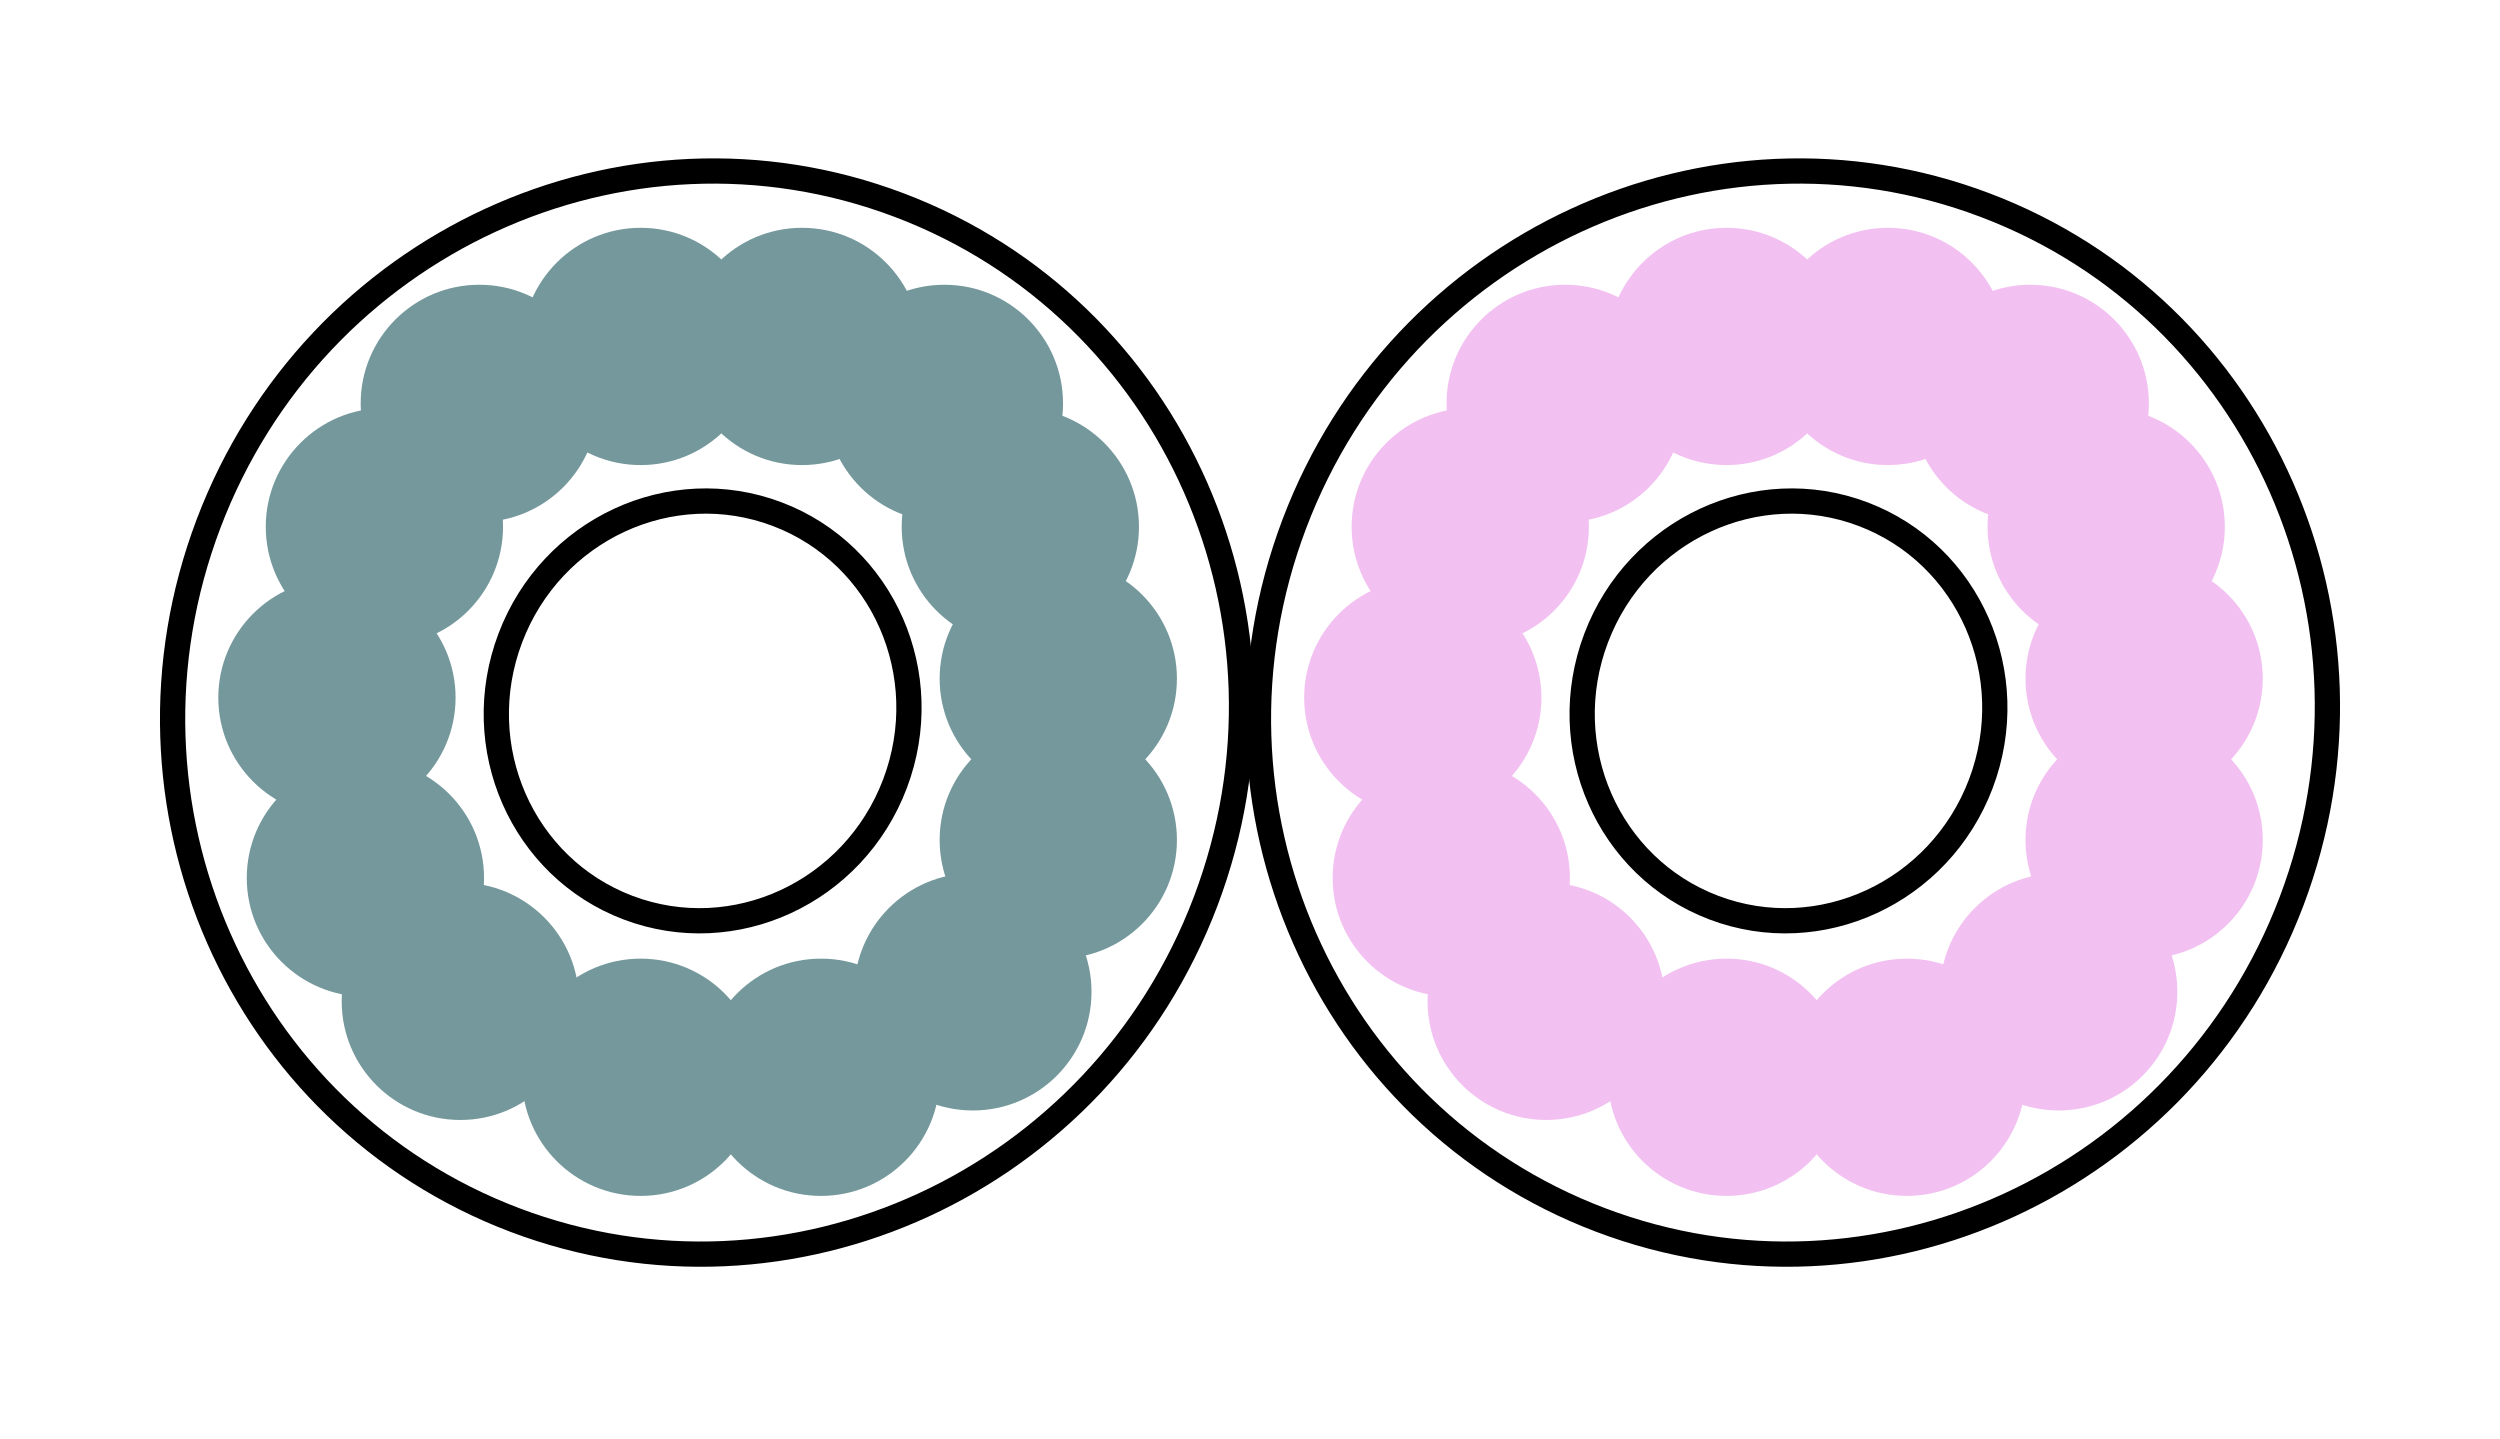 <svg width="99" height="57" viewBox="0 0 99 57" fill="none" xmlns="http://www.w3.org/2000/svg">
<path d="M47.742 35.698C43.535 46.803 31.283 52.44 20.387 48.312C9.491 44.184 4.05 31.844 8.258 20.739C12.465 9.633 24.717 3.996 35.613 8.124C46.509 12.252 51.95 24.593 47.742 35.698Z" fill="none" stroke="black"/>
<path d="M35.441 31.037C33.807 35.35 29.069 37.534 24.872 35.944C20.675 34.354 18.574 29.579 20.208 25.266C21.842 20.953 26.579 18.77 30.776 20.36C34.973 21.95 37.075 26.724 35.441 31.037Z" fill="none" stroke="black"/>
<circle cx="18.981" cy="15.974" r="4.698" fill="#74989C"/>
<circle cx="25.37" cy="13.719" r="4.698" fill="#74989C"/>
<circle cx="31.76" cy="13.719" r="4.698" fill="#74989C"/>
<circle cx="37.398" cy="15.974" r="4.698" fill="#74989C"/>
<circle cx="15.222" cy="20.86" r="4.698" fill="#74989C"/>
<circle cx="13.343" cy="27.626" r="4.698" fill="#74989C"/>
<circle cx="14.47" cy="34.767" r="4.698" fill="#74989C"/>
<circle cx="18.229" cy="39.653" r="4.698" fill="#74989C"/>
<circle cx="25.37" cy="42.66" r="4.698" fill="#74989C"/>
<circle cx="32.512" cy="42.66" r="4.698" fill="#74989C"/>
<circle cx="38.526" cy="39.277" r="4.698" fill="#74989C"/>
<circle cx="41.908" cy="33.263" r="4.698" fill="#74989C"/>
<circle cx="41.908" cy="26.874" r="4.698" fill="#74989C"/>
<circle cx="40.405" cy="20.86" r="4.698" fill="#74989C"/>
<path d="M90.743 35.698C86.535 46.803 74.283 52.44 63.387 48.312C52.491 44.184 47.05 31.844 51.258 20.739C55.465 9.633 67.717 3.996 78.613 8.124C89.509 12.252 94.95 24.593 90.743 35.698Z" fill="none" stroke="black"/>
<path d="M78.441 31.037C76.807 35.35 72.069 37.534 67.872 35.944C63.675 34.354 61.574 29.579 63.208 25.266C64.842 20.953 69.579 18.77 73.776 20.36C77.973 21.95 80.075 26.724 78.441 31.037Z" fill="none" stroke="black"/>
<circle cx="61.981" cy="15.974" r="4.698" fill="#F2C1F1"/>
<circle cx="68.37" cy="13.719" r="4.698" fill="#F2C1F1"/>
<circle cx="74.76" cy="13.719" r="4.698" fill="#F2C1F1"/>
<circle cx="80.398" cy="15.974" r="4.698" fill="#F2C1F1"/>
<circle cx="58.222" cy="20.86" r="4.698" fill="#F2C1F1"/>
<circle cx="56.343" cy="27.626" r="4.698" fill="#F2C1F1"/>
<circle cx="57.471" cy="34.767" r="4.698" fill="#F2C1F1"/>
<circle cx="61.229" cy="39.653" r="4.698" fill="#F2C1F1"/>
<circle cx="68.37" cy="42.66" r="4.698" fill="#F2C1F1"/>
<circle cx="75.512" cy="42.66" r="4.698" fill="#F2C1F1"/>
<circle cx="81.525" cy="39.277" r="4.698" fill="#F2C1F1"/>
<circle cx="84.908" cy="33.263" r="4.698" fill="#F2C1F1"/>
<circle cx="84.908" cy="26.874" r="4.698" fill="#F2C1F1"/>
<circle cx="83.405" cy="20.86" r="4.698" fill="#F2C1F1"/>
</svg>
